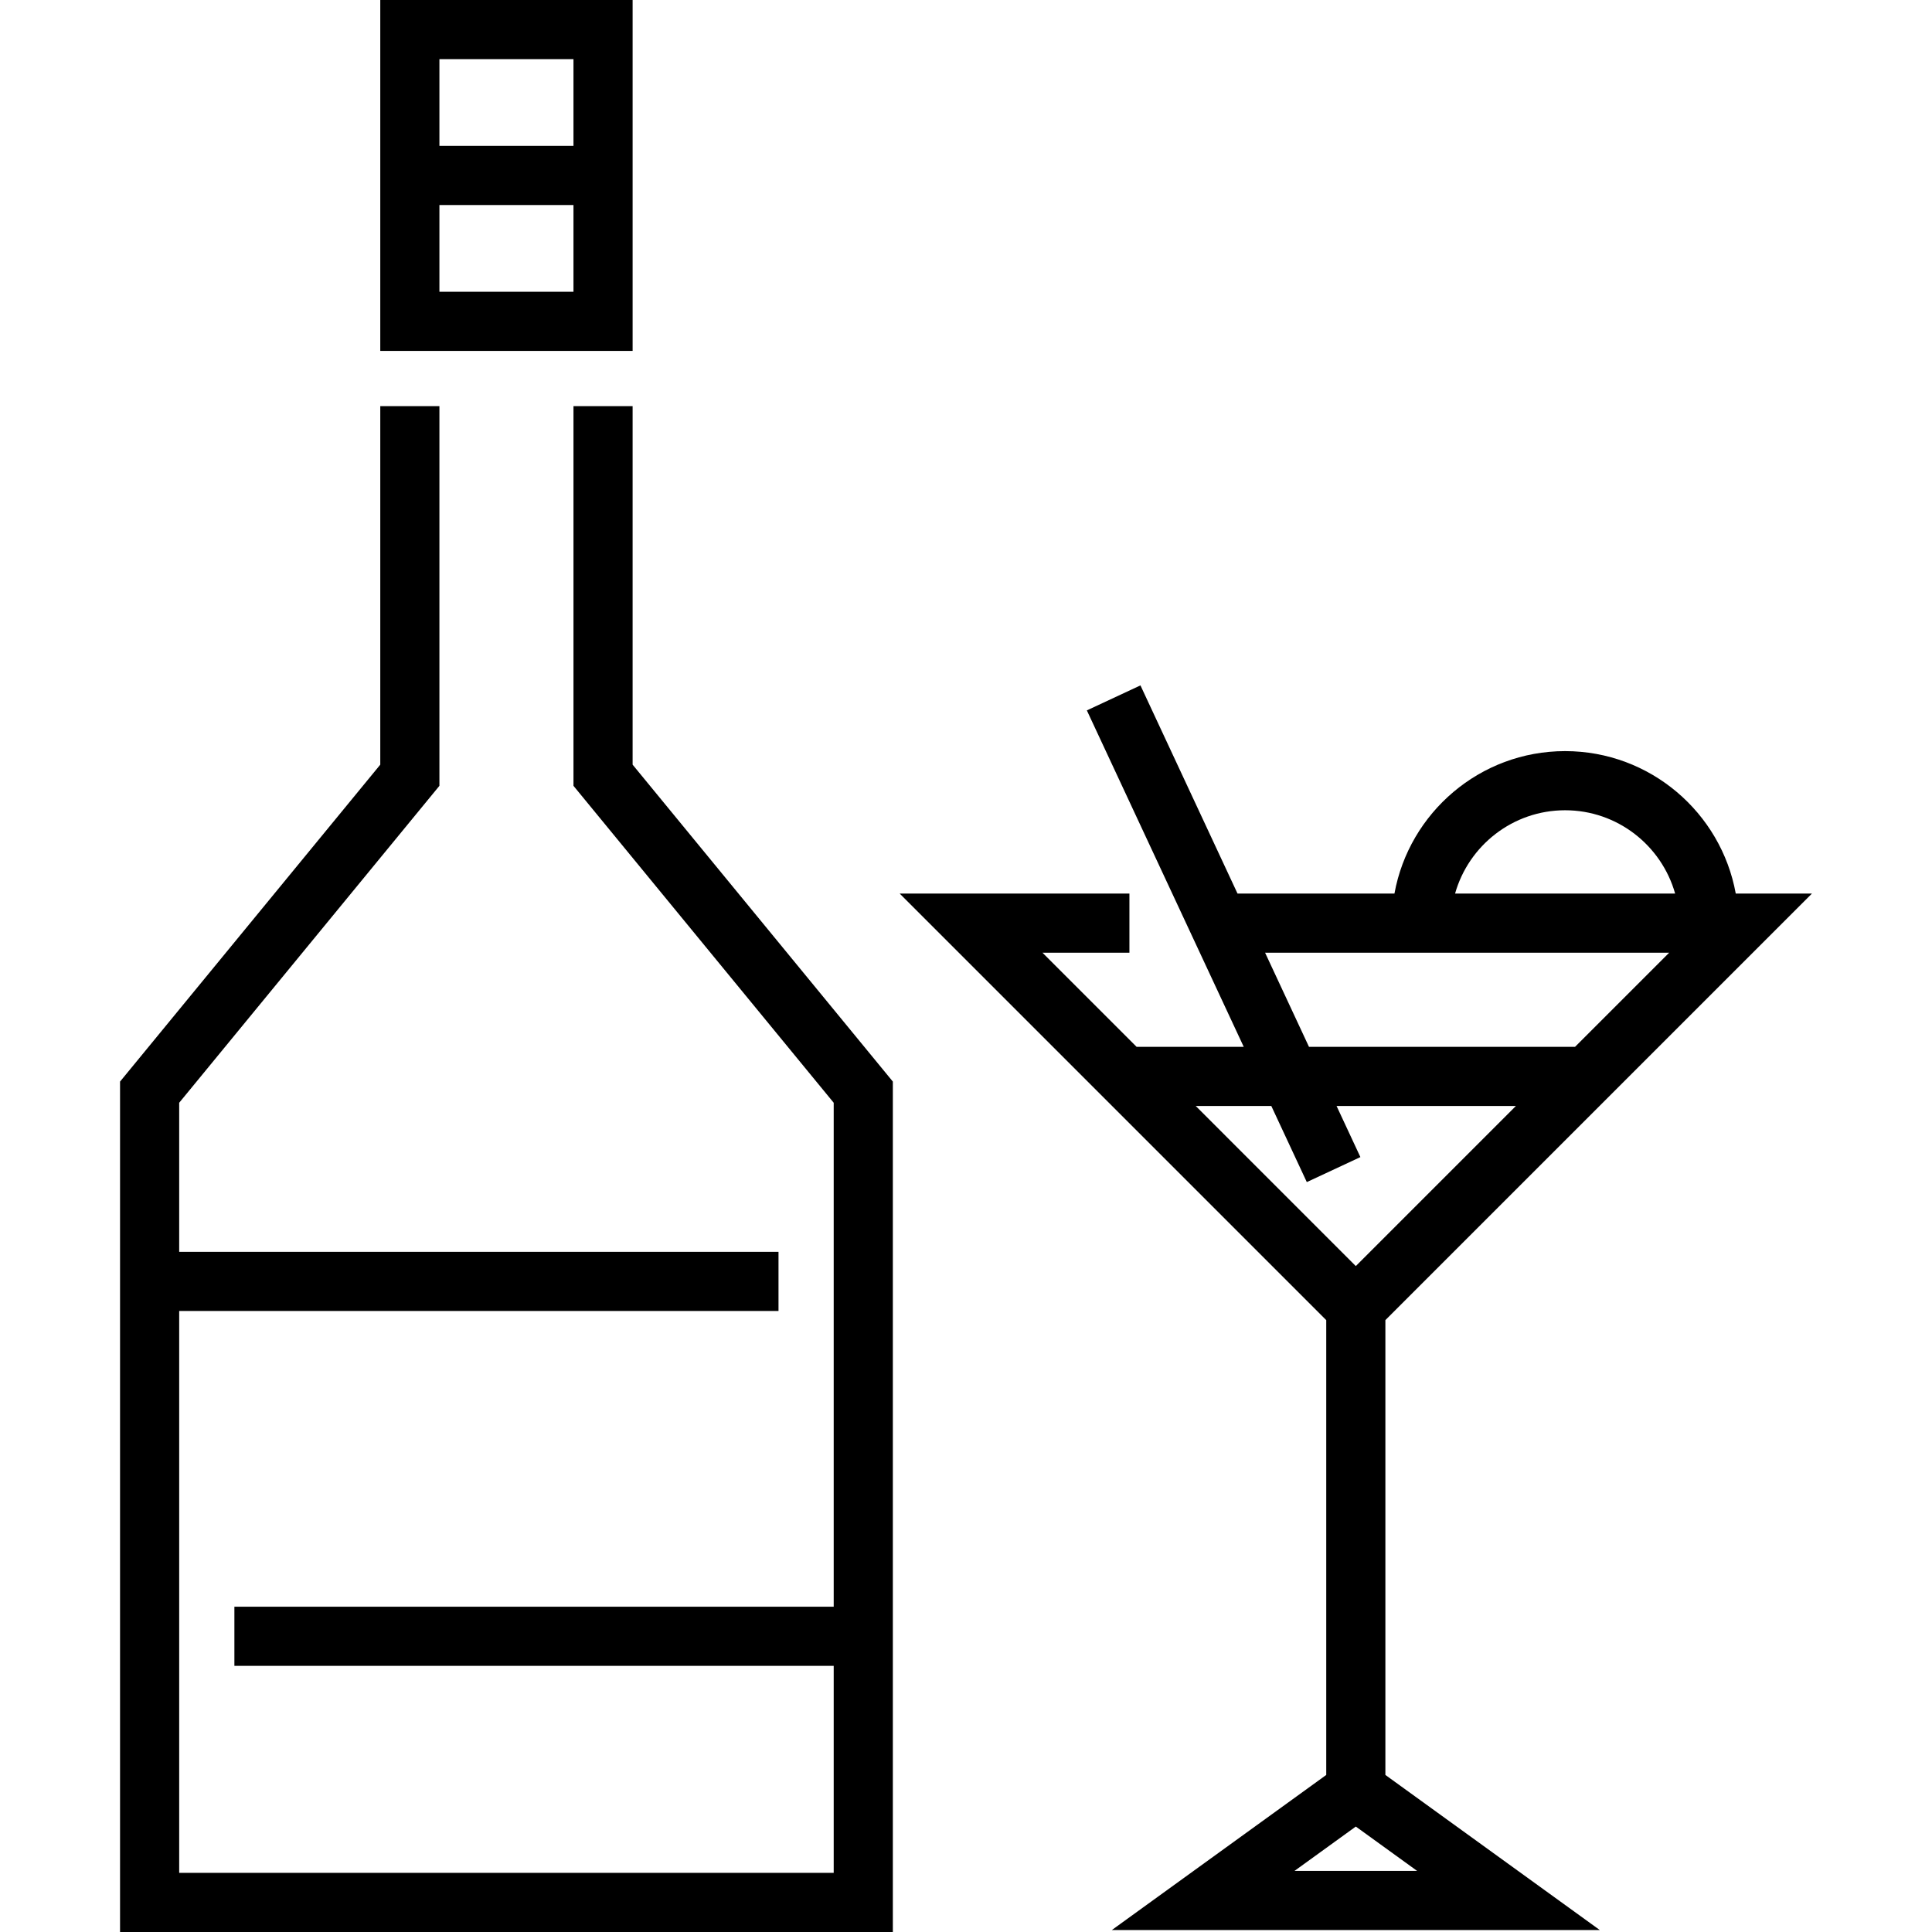 <?xml version="1.0" encoding="iso-8859-1"?>
<!-- Generator: Adobe Illustrator 19.0.0, SVG Export Plug-In . SVG Version: 6.00 Build 0)  -->
<svg version="1.1" id="Layer_1" xmlns="http://www.w3.org/2000/svg" xmlns:xlink="http://www.w3.org/1999/xlink" x="0px" y="0px"
	 viewBox="0 0 512 512" style="enable-background:new 0 0 512 512;" xml:space="preserve">
<g>
	<g>
		<polygon points="167.65,202.641 167.65,107.624 151.977,107.624 151.977,208.251 220.94,292.242 220.94,425.796 62.116,425.796 
			62.116,441.469 220.94,441.469 220.94,496.327 47.487,496.327 47.487,347.429 206.311,347.429 206.311,331.755 47.487,331.755 
			47.487,292.242 116.45,208.251 116.45,107.624 100.777,107.624 100.777,202.641 31.813,286.631 31.813,512 236.613,512 
			236.613,286.631 		"/>
	</g>
</g>
<g>
	<g>
		<path d="M100.777,0v92.996h66.873V0H100.777z M151.977,77.322H116.45V54.335h35.527V77.322z M151.977,38.661H116.45V15.673h35.527
			V38.661z"/>
	</g>
</g>
<g>
	<g>
		<path d="M367.141,349.849l113.045-113.045h-20.194c-3.89-21.438-22.682-37.751-45.224-37.751
			c-22.543,0-41.334,16.313-45.224,37.751h-41.589l-25.725-55.17l-14.204,6.625l41.577,89.161h-28.397l-24.943-24.943h23.045
			v-15.673h-60.884l113.044,113.045V470.38l-56.815,41.098h129.306l-56.817-41.098V349.849z M414.769,214.727
			c13.857,0,25.564,9.355,29.158,22.078H385.61C389.204,224.081,400.911,214.727,414.769,214.727z M442.347,252.478l-24.943,24.943
			h-70.51l-11.631-24.943H442.347z M316.878,293.094h20.032l9.405,20.17l14.204-6.625l-6.316-13.545h47.527l-42.427,42.426
			L316.878,293.094z M375.546,495.804h-32.484l16.242-11.748L375.546,495.804z"/>
	</g>
</g>
<g>
</g>
<g>
</g>
<g>
</g>
<g>
</g>
<g>
</g>
<g>
</g>
<g>
</g>
<g>
</g>
<g>
</g>
<g>
</g>
<g>
</g>
<g>
</g>
<g>
</g>
<g>
</g>
<g>
</g>
</svg>
